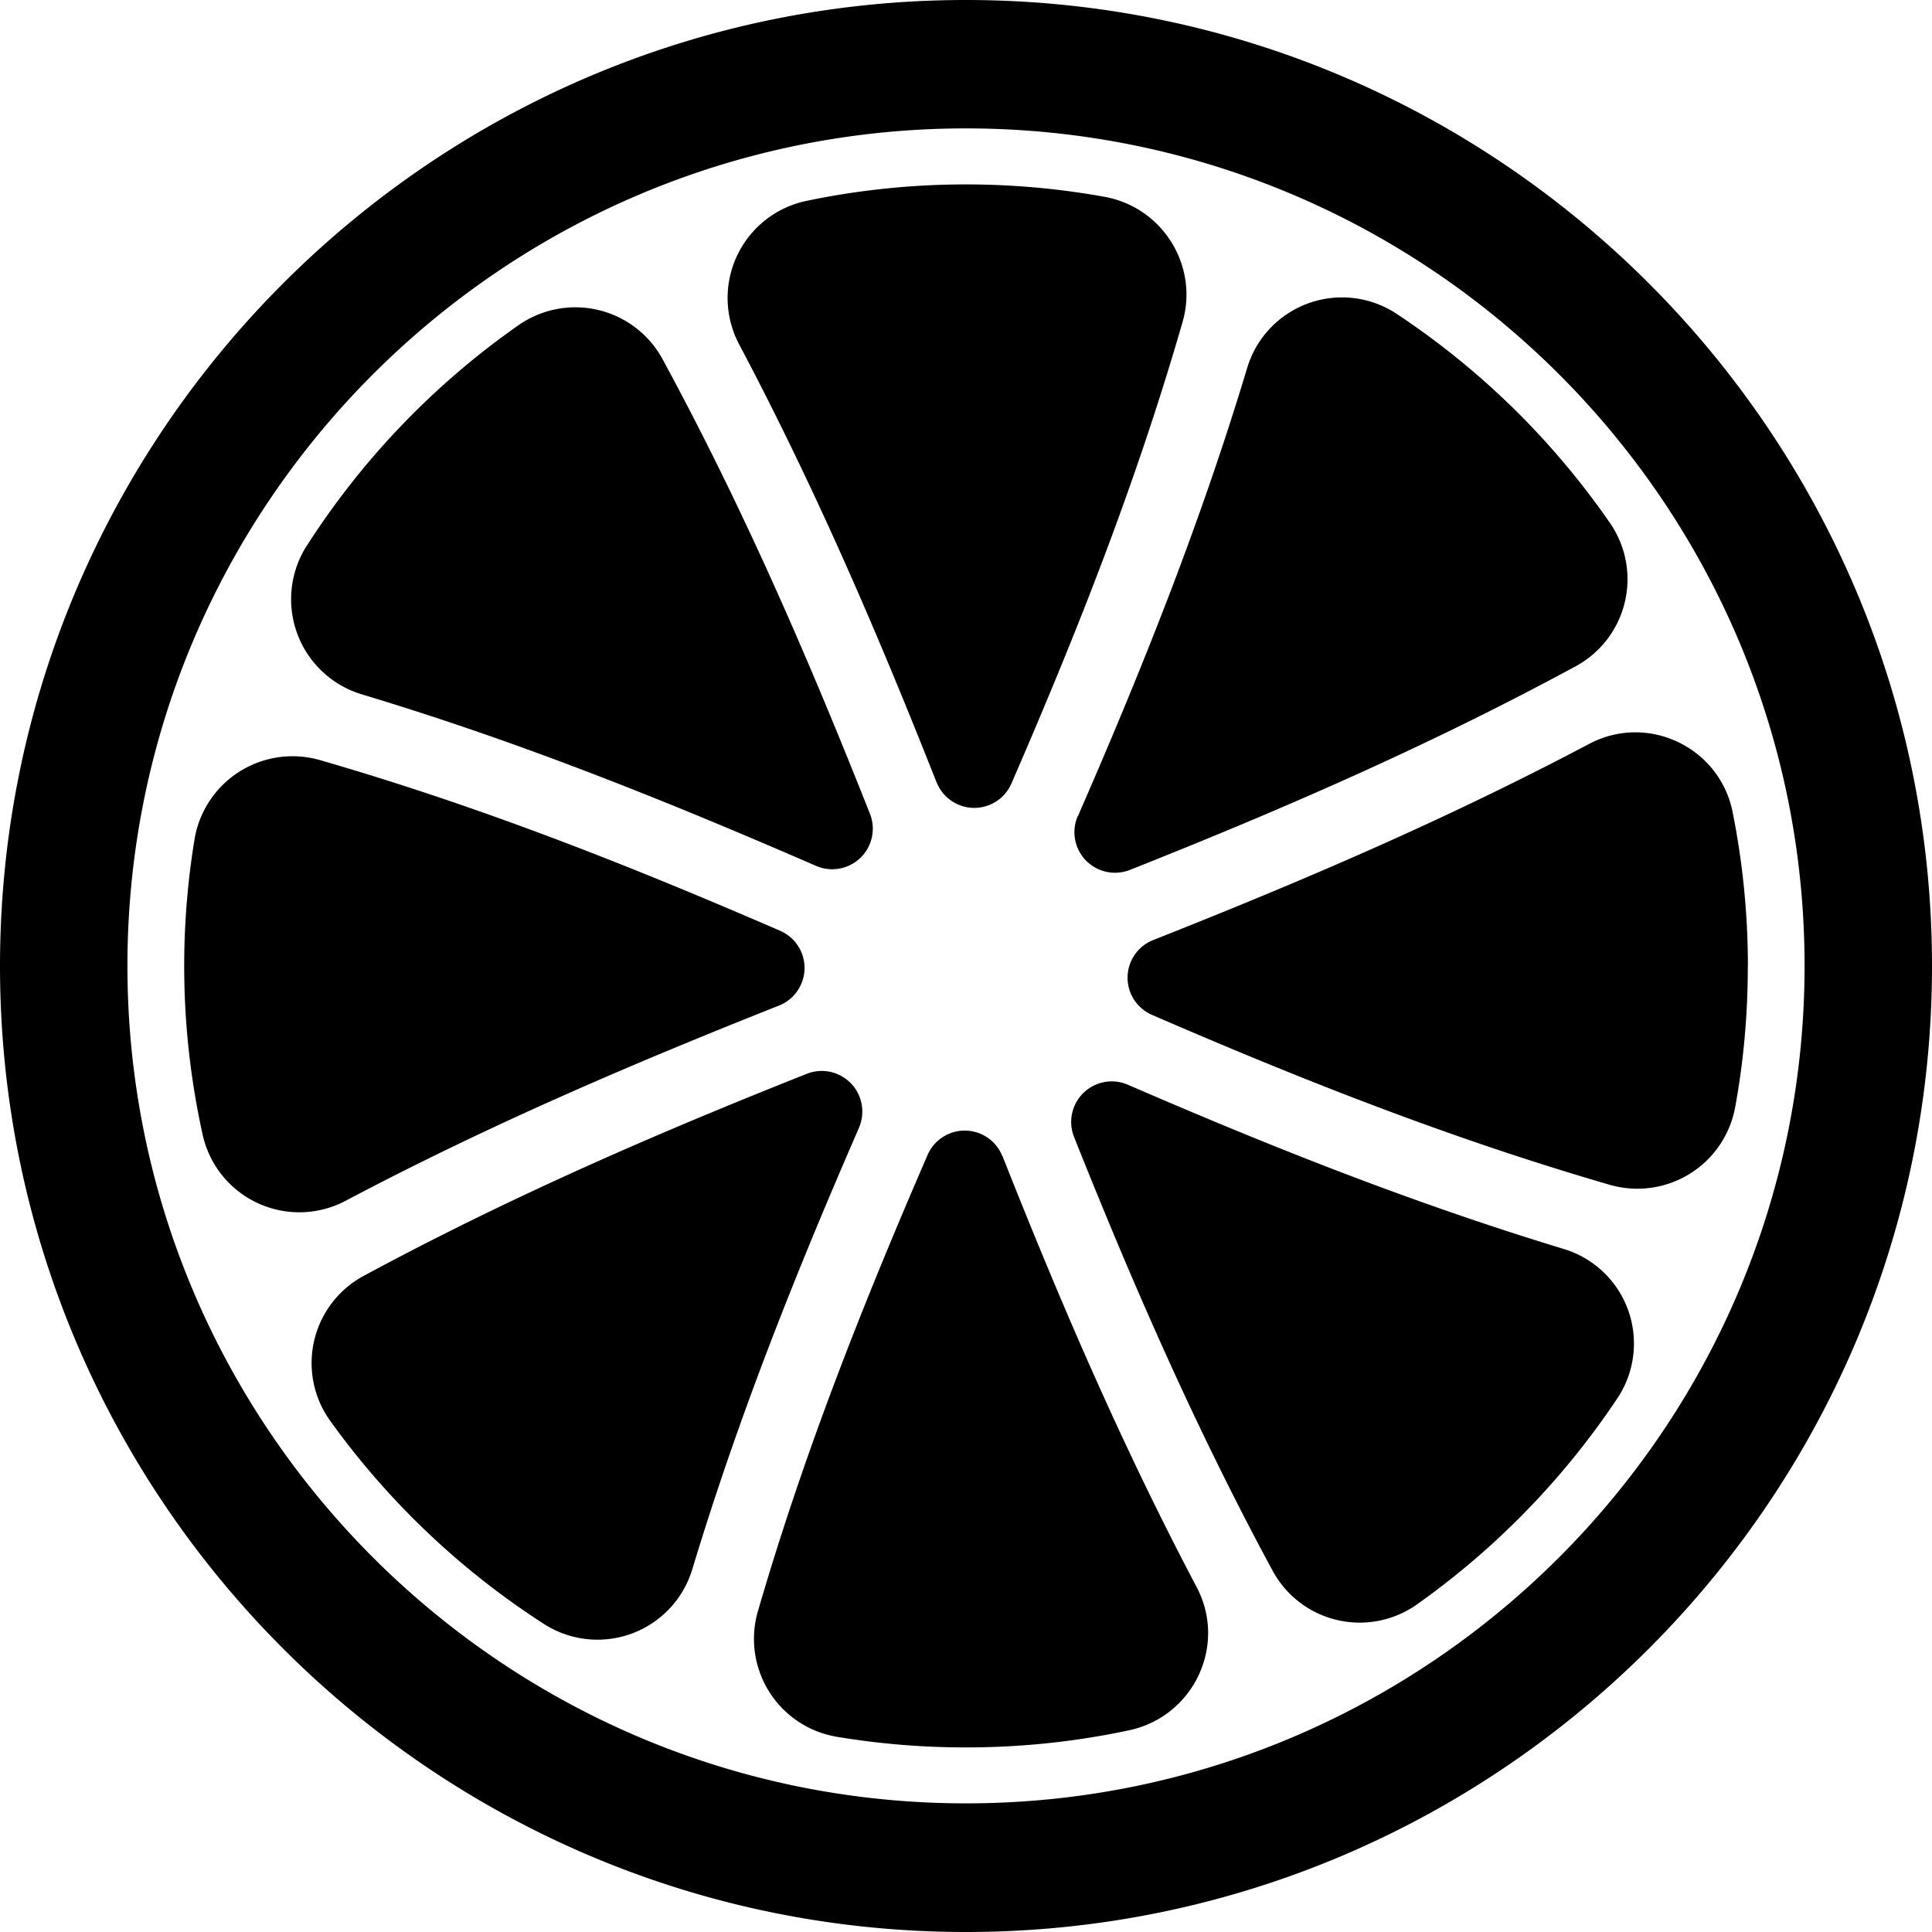 <svg xmlns="http://www.w3.org/2000/svg" width="1em" height="1em" viewBox="0 0 24 24"><path fill="currentColor" d="M12 0C5.383 0 0 5.383 0 12s5.383 12 12 12s12-5.383 12-12S18.617 0 12 0m0 22.402c-5.744 0-10.417-4.667-10.417-10.404S6.256 1.595 12 1.595s10.417 4.666 10.417 10.403S17.744 22.402 12 22.402m8.097-5.04a9.8 9.8 0 0 1-2.5 2.572a1.23 1.23 0 0 1-1.787-.42c-.97-1.794-1.75-3.59-2.468-5.391a.504.504 0 0 1 .669-.648c1.729.749 3.503 1.46 5.414 2.04a1.227 1.227 0 0 1 .672 1.847m1.615-5.36q0 .895-.156 1.746a1.235 1.235 0 0 1-1.559.97c-2.01-.583-3.87-1.324-5.687-2.111l.002.001a.503.503 0 0 1 .013-.93c1.802-.713 3.606-1.48 5.416-2.437c.727-.385 1.62.04 1.782.846c.124.619.19 1.26.19 1.915zm-6.847 7.713c.383.726-.04 1.61-.842 1.78a9.7 9.7 0 0 1-2.021.212a9.7 9.7 0 0 1-1.607-.132a1.233 1.233 0 0 1-.98-1.56c.583-2.003 1.322-3.854 2.107-5.666a.503.503 0 0 1 .93.014h.002c.704 1.78 1.468 3.565 2.411 5.352M9.181 4.276a1.232 1.232 0 0 1 .844-1.782a9.7 9.7 0 0 1 3.692-.05c.722.129 1.176.852.973 1.557c-.585 2.028-1.33 3.9-2.125 5.73a.503.503 0 0 1-.93-.013h-.001c-.715-1.81-1.49-3.623-2.453-5.442m-5.374 2.51a9.8 9.8 0 0 1 2.635-2.747a1.233 1.233 0 0 1 1.787.42c1.021 1.88 1.83 3.763 2.578 5.65a.504.504 0 0 1-.668.648c-1.802-.783-3.644-1.53-5.64-2.13a1.234 1.234 0 0 1-.692-1.842zm6.864 7.223c-.763 1.753-1.486 3.55-2.072 5.488a1.23 1.23 0 0 1-1.838.679a9.8 9.8 0 0 1-2.662-2.53a1.23 1.23 0 0 1 .414-1.794c1.834-.99 3.67-1.783 5.51-2.513a.504.504 0 0 1 .648.668zm2.72-3.872c.775-1.777 1.51-3.6 2.103-5.57a1.23 1.23 0 0 1 1.85-.672A9.8 9.8 0 0 1 20 6.497a1.23 1.23 0 0 1-.425 1.779c-1.842.998-3.688 1.796-5.538 2.53a.504.504 0 0 1-.648-.67zm-9.098 4.78a1.23 1.23 0 0 1-1.773-.81a9.7 9.7 0 0 1-.103-3.683a1.234 1.234 0 0 1 1.56-.981c2.02.584 3.888 1.328 5.713 2.119a.503.503 0 0 1-.014.93c-1.79.71-3.585 1.474-5.383 2.425"/></svg>